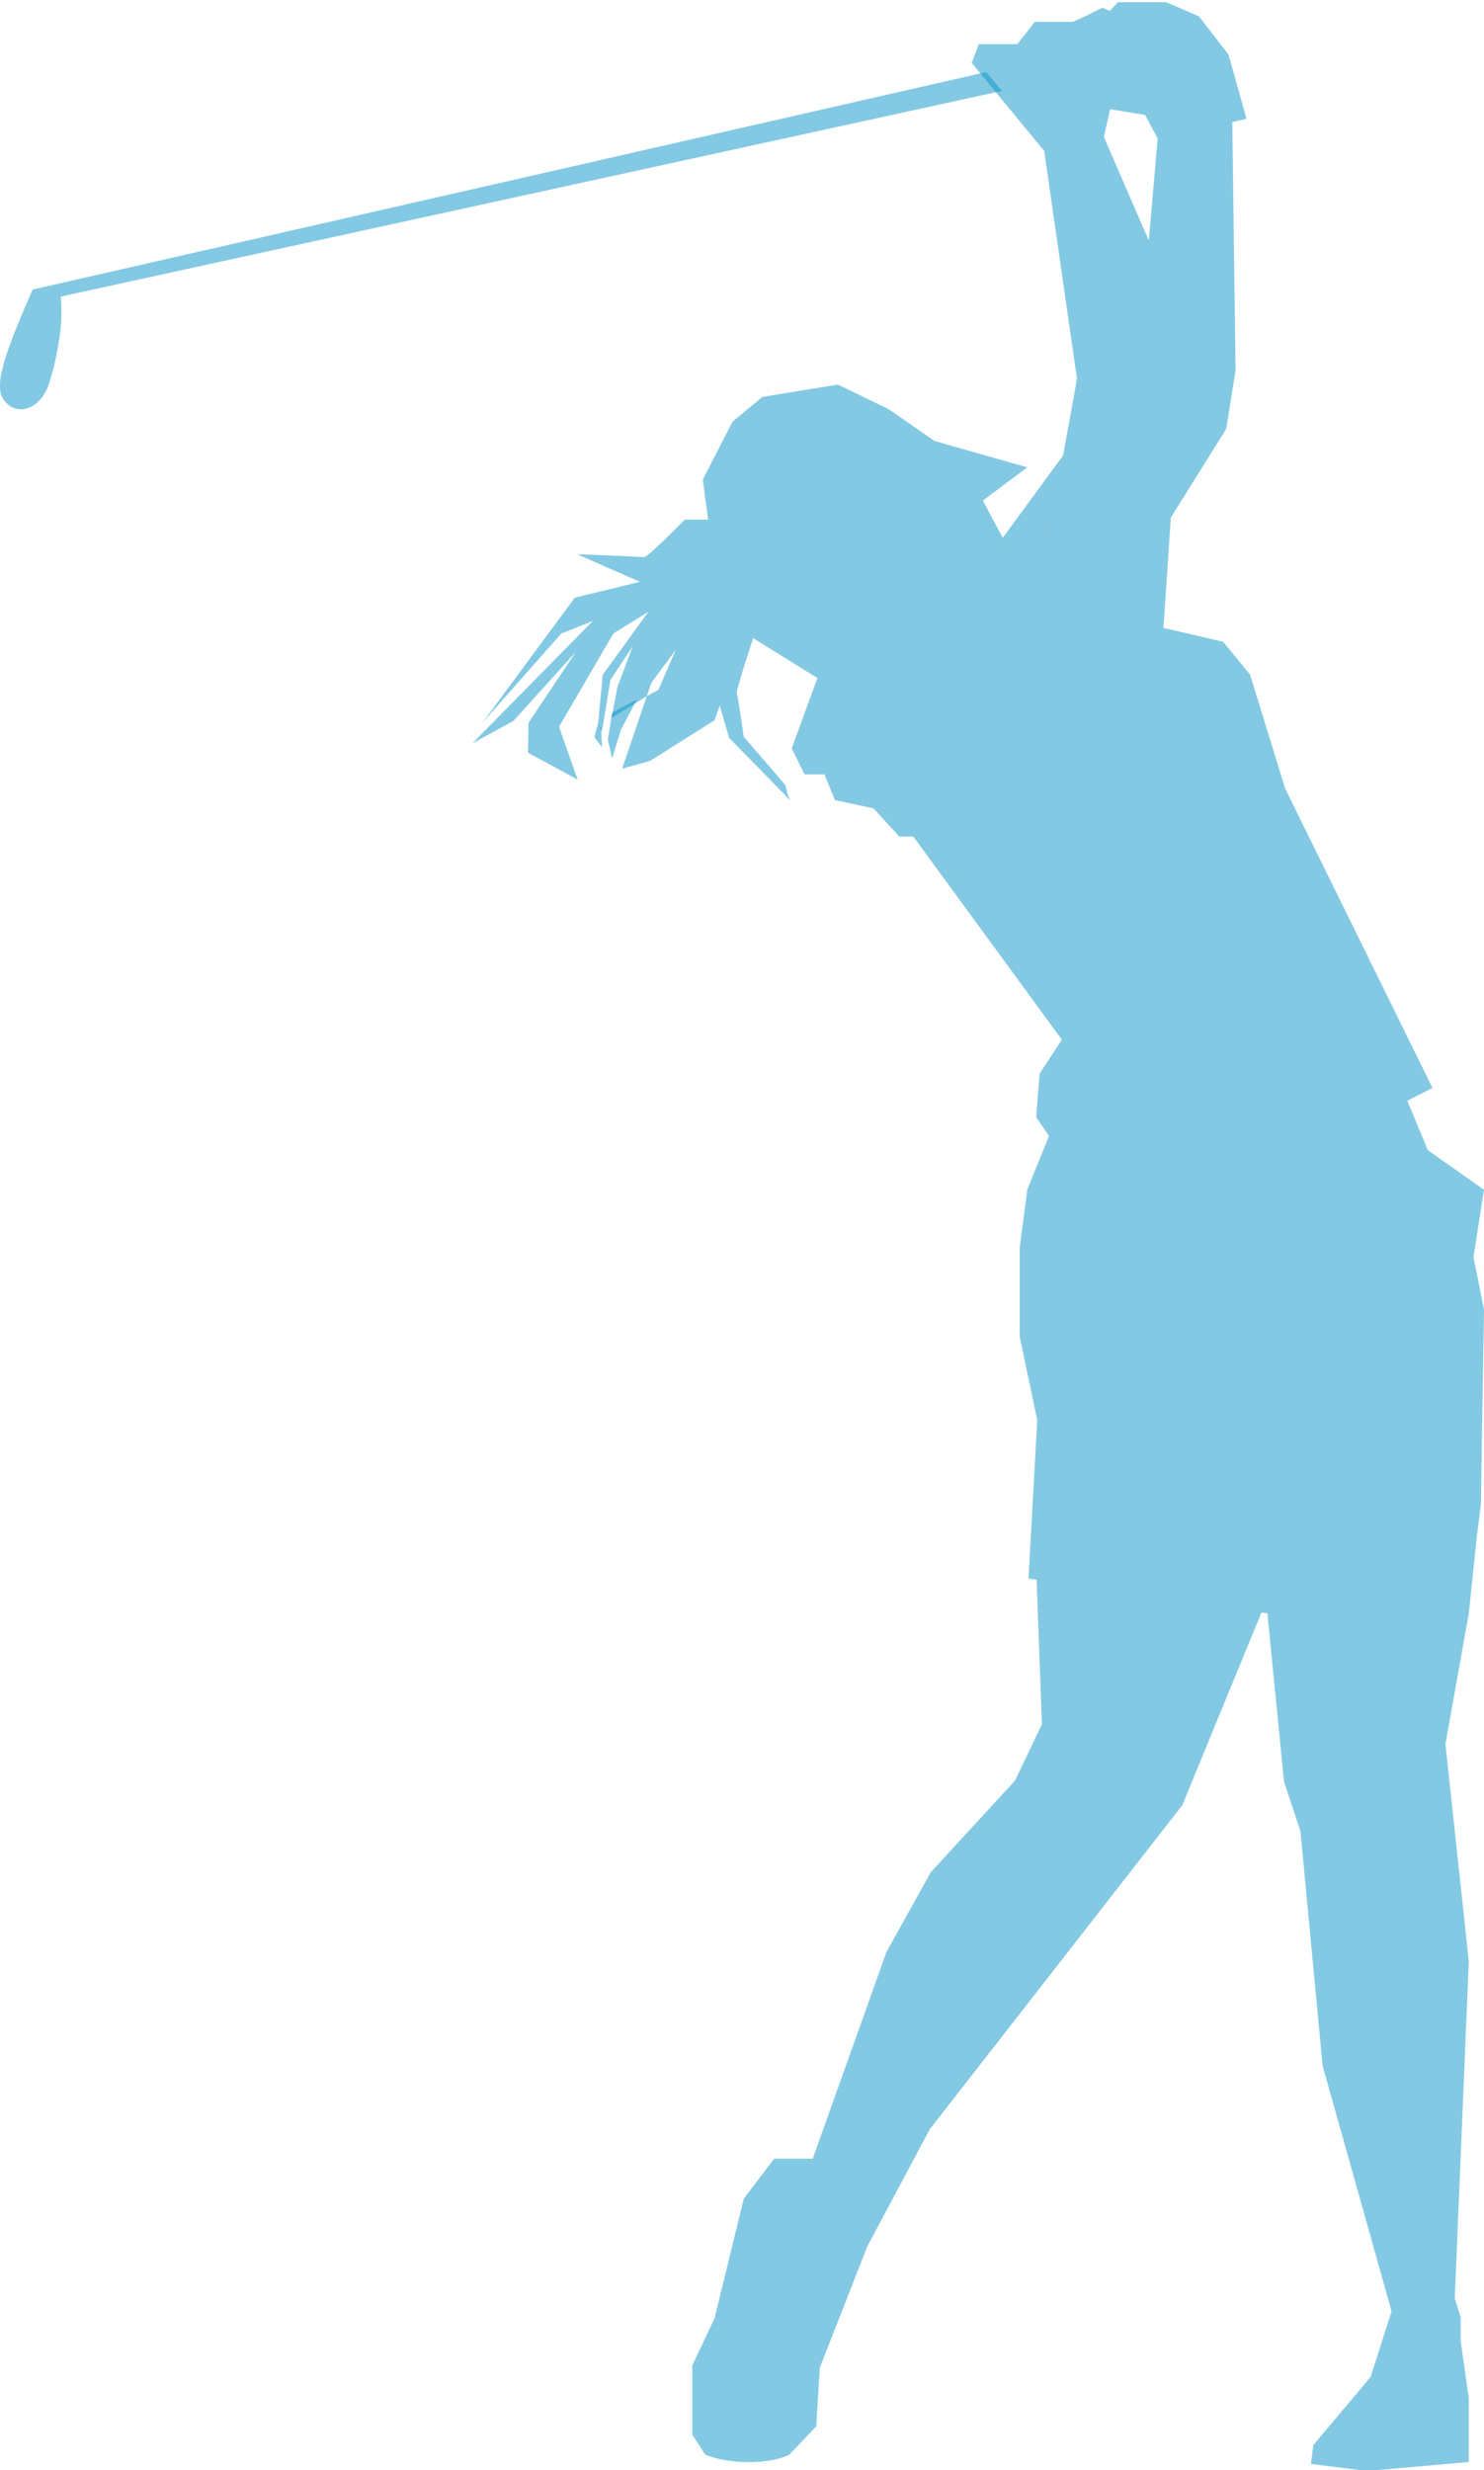 <svg width="544" height="905" viewBox="0 0 544 905" fill="none" xmlns="http://www.w3.org/2000/svg">
<path d="M361.484 26.413L11.988 106.084C11.988 106.084 2.341 127.525 0.968 134.987C-0.045 138.039 -0.524 143.369 0.848 145.661C2.234 147.953 4.313 149.965 7.711 149.965C11.109 149.965 15.773 147.286 17.998 140.504C20.223 133.721 21.822 124.807 22.289 119.85C22.768 114.906 22.289 108.67 22.289 108.67L367.28 33.302L361.497 26.413H361.484Z" fill="#0995C8" fill-opacity="0.5"/>
<path d="M222.834 270.971L224.393 277.874L227.685 267.187L233.508 256.26L224.393 261.084L222.834 270.971Z" fill="#0995C8" fill-opacity="0.5"/>
<path d="M220.689 273.783L220.369 266.854L219.25 264.815L217.904 270.159L220.689 273.783Z" fill="#0995C8" fill-opacity="0.5"/>
<path d="M543.973 435.912L523.399 421.427L515.897 403.305L525.118 398.628L471.111 288.921L458.239 247.186L448.378 235.14L426.498 230.076L429.189 189.647L449.511 157.12L452.935 135.613L451.722 44.695L456.932 43.549L450.363 20.03L439.49 5.972L427.497 0.815H409.774L406.91 3.973L404.071 2.827C404.071 2.827 393.904 7.997 393.065 7.997H379.353L372.93 16.179H358.779L356.22 23.055L382.791 55.315L394.797 138.771L389.707 166.888L367.573 197.056L360.285 183.411L376.581 171.232L342.508 161.558L325.799 149.938L307.143 140.903L279.493 145.421L268.553 154.455L267.634 156.254L257.627 175.749L259.599 190.38H250.991C250.991 190.38 237.479 204.358 235.986 204.145C234.494 203.932 211.561 203.066 211.561 203.066L234.587 213.18L210.695 218.99L177.049 264.589L205.764 232.115L217.344 227.491L173.184 272.344L188.188 264.176L211.121 238.791L193.758 264.815L193.545 275.782L211.761 285.669L206.684 271.318L204.912 266.308L224.846 232.102L237.705 224.146L220.982 247.159L219.276 264.788L220.622 268.173L223.78 249.091L231.922 236.832L226.352 251.676L224.167 263.083L237.092 255.061L238.784 250.157L247.779 238.005L241.356 252.743L237.092 255.061L228.058 281.632L238.345 278.767L261.917 263.922L263.849 258.539L267.274 270.372C267.274 270.372 286.169 289.507 289.687 293.371C288.768 291.679 287.861 287.588 287.861 287.588L272.644 269.946C272.644 269.946 270.499 254.675 270.072 254.022C269.659 253.369 276.082 233.807 276.082 233.807L286.729 240.403L288.221 241.336L299.654 248.439L290.22 274.25L294.937 283.71H302.226L306.077 293.171L320.229 296.183L329.663 306.51H334.806L389.24 380.932L381.112 393.404L379.819 409.328L384.536 416.204L376.595 435.845L373.81 457.072V489.773L380.232 520.314L377.021 578.386L379.992 578.825L381.951 631.74L372.091 652.394L341.229 685.947L324.946 715.196L297.935 790.937H283.797L272.657 805.568L261.931 849.449L253.789 866.651V892.036L258.506 899.352C258.506 899.352 264.436 902.11 274.576 902.11C284.717 902.11 289.367 899.352 289.367 899.352L299.228 889.025L300.521 867.518L316.964 825.53L317.87 823.198L340.803 780.184L433.4 661.416L462.423 590.818L464.595 591.138L470.698 652.821L476.707 670.89L484.849 756.931L510.127 846.85L502.412 870.942L481.411 895.901L480.545 902.776L501.133 905.362L538.43 902.07V878.684L535.432 857.604V849.009L533.286 842.12L538.43 718.648L529.862 639.056L538.43 591.138L541.428 562.475L542.854 551.322L544 479.885L540.149 460.524L544 435.858L543.973 435.912ZM419.808 42.136L424.379 50.745L421.128 88.149L404.657 50.172L406.936 40.004L419.808 42.136ZM384.71 194.551L384.95 192.992H384.989L384.71 194.551Z" fill="#0995C8" fill-opacity="0.5"/>
</svg>
